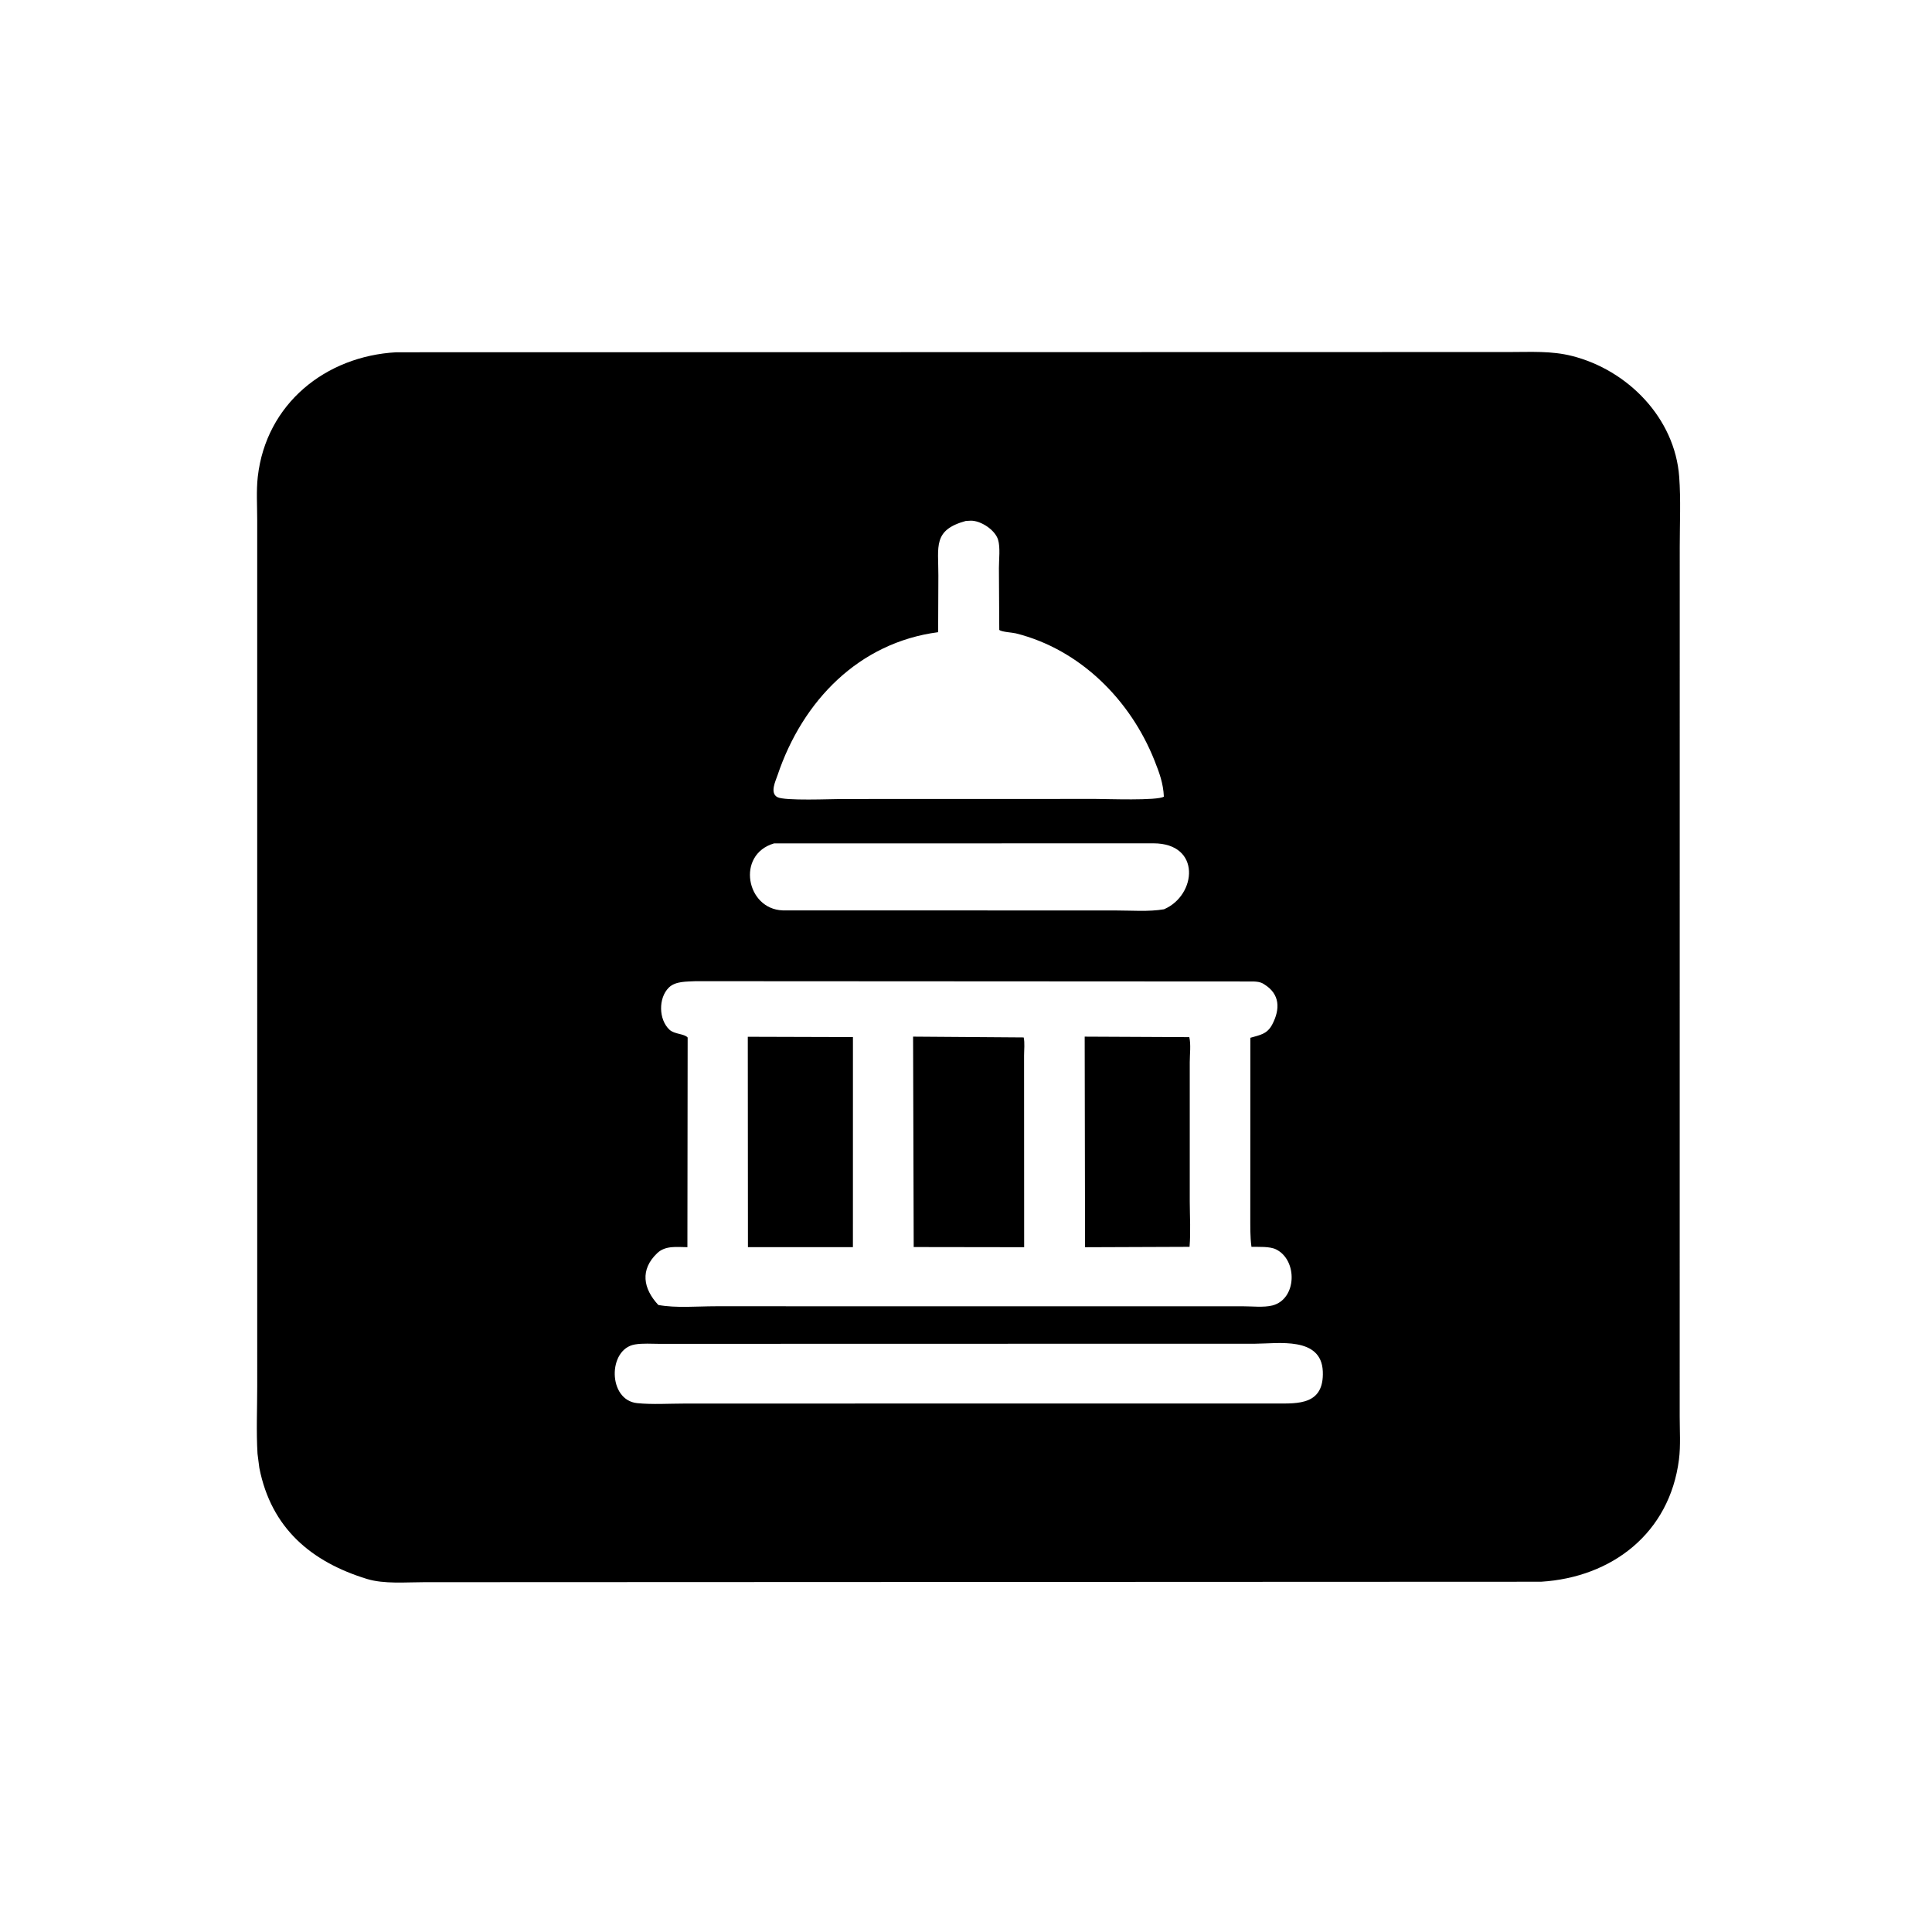 <svg version="1.1" xmlns="http://www.w3.org/2000/svg" style="display: block;" viewBox="0 0 2048 2048" width="640" height="640">
<path transform="translate(0,0)" fill="rgb(0,0,0)" d="M 1633.58 1676.7 L 449.562 1677.18 C 430.536 1677.16 407.247 1679.35 388.985 1673.75 C 330.033 1655.68 287.466 1619.99 274.905 1556 L 272.973 1541 C 271.57 1517.46 272.663 1493.33 272.661 1469.72 L 272.646 550.863 C 272.655 536.021 271.584 520.126 273.259 505.394 C 282.073 427.898 345.299 377.484 420.091 373.425 L 1600.52 373.17 C 1622.98 373.172 1644.47 371.798 1666.37 377.332 C 1725.41 392.248 1775.49 443.06 1780.04 505.593 C 1781.81 529.918 1780.6 554.987 1780.6 579.411 L 1780.55 1501.41 C 1780.54 1516.34 1781.66 1532.37 1779.77 1547.16 C 1769.82 1625.35 1708.63 1672.09 1633.58 1676.7 z M 1023.76 552.233 C 988.696 561.897 994.803 579.167 994.712 610.261 L 994.466 670.145 C 910.448 681.196 850.853 742.776 824.274 821.62 C 822.106 828.051 815.884 840.496 824 844.973 C 831.596 849.163 881.617 846.971 892.741 846.975 L 1031.5 846.949 L 1161.22 846.902 C 1173.55 846.894 1226.83 848.954 1233.75 844.484 C 1233.12 830.36 1228.99 819.191 1223.8 806.154 C 1198.25 741.887 1144.85 688.394 1076.85 671.388 C 1073.01 670.429 1061.78 669.971 1059.27 667.714 L 1058.9 602.117 C 1058.88 593.49 1060.51 580.305 1057.99 572.111 C 1054.74 561.563 1039.53 551.745 1029.01 551.943 L 1023.76 552.233 z M 820.462 894.046 C 780.093 905.95 791.066 963.721 829.68 965.046 L 1182.91 965.132 C 1199.46 965.117 1217.62 966.645 1233.88 963.874 C 1268.46 949.121 1273.71 893.981 1222.68 893.959 L 820.462 894.046 z M 737.342 1040.1 C 728.112 1040.65 716.054 1039.88 708.939 1046.93 C 697.748 1058.02 698.122 1080.82 709.717 1091.57 C 715.027 1096.5 725.502 1095.68 728.937 1099.83 L 728.676 1322.06 C 717.543 1321.97 705.364 1320.1 696.63 1328.43 C 678.247 1345.96 681.747 1366.03 697.849 1383.33 C 716.798 1386.79 739.157 1384.68 758.523 1384.69 L 1317.06 1384.71 C 1326.66 1384.67 1339.71 1386.21 1348.9 1383.82 C 1374.82 1377.07 1375.73 1335.8 1352.71 1324.42 C 1345.89 1321.05 1334.15 1321.87 1326.6 1321.69 C 1325.1 1310.75 1325.39 1299.69 1325.36 1288.67 L 1325.43 1100.11 C 1335.67 1097.06 1343.17 1096.39 1348.67 1085.89 C 1357.22 1069.54 1356.8 1053.74 1340.23 1043.5 L 1339 1042.72 C 1335.76 1040.84 1332.38 1040.58 1328.74 1040.42 L 737.342 1040.1 z M 929.255 1424.48 L 699.281 1424.54 C 690.789 1424.54 681.338 1423.77 672.981 1425.19 C 644.112 1430.11 644.146 1484.29 675.5 1487.4 C 691.697 1489.01 709.037 1487.85 725.349 1487.84 L 1124.5 1487.76 L 1352.62 1487.75 C 1376.06 1487.87 1403.66 1489.37 1402.23 1453.78 C 1400.73 1416.47 1354.68 1424.34 1330.69 1424.4 L 929.255 1424.48 z"/>
<path transform="translate(0,0)" fill="rgb(0,0,0)" d="M 904.125 1322.05 L 792.847 1322.02 L 792.693 1099.03 L 904.153 1099.36 L 904.125 1322.05 z"/>
<path transform="translate(0,0)" fill="rgb(0,0,0)" d="M 1085.65 1322.09 L 968.559 1321.92 L 967.907 1098.88 L 1085.16 1099.73 C 1086.44 1105.39 1085.56 1113.06 1085.56 1118.94 L 1085.65 1322.09 z"/>
<path transform="translate(0,0)" fill="rgb(0,0,0)" d="M 1260.98 1321.7 L 1150.2 1322.12 L 1149.81 1098.89 L 1260.72 1099.42 C 1262.54 1107.32 1261.2 1117.65 1261.19 1125.9 L 1261.19 1273.7 C 1261.25 1289.55 1262.27 1305.93 1260.98 1321.7 z"/>
</svg>